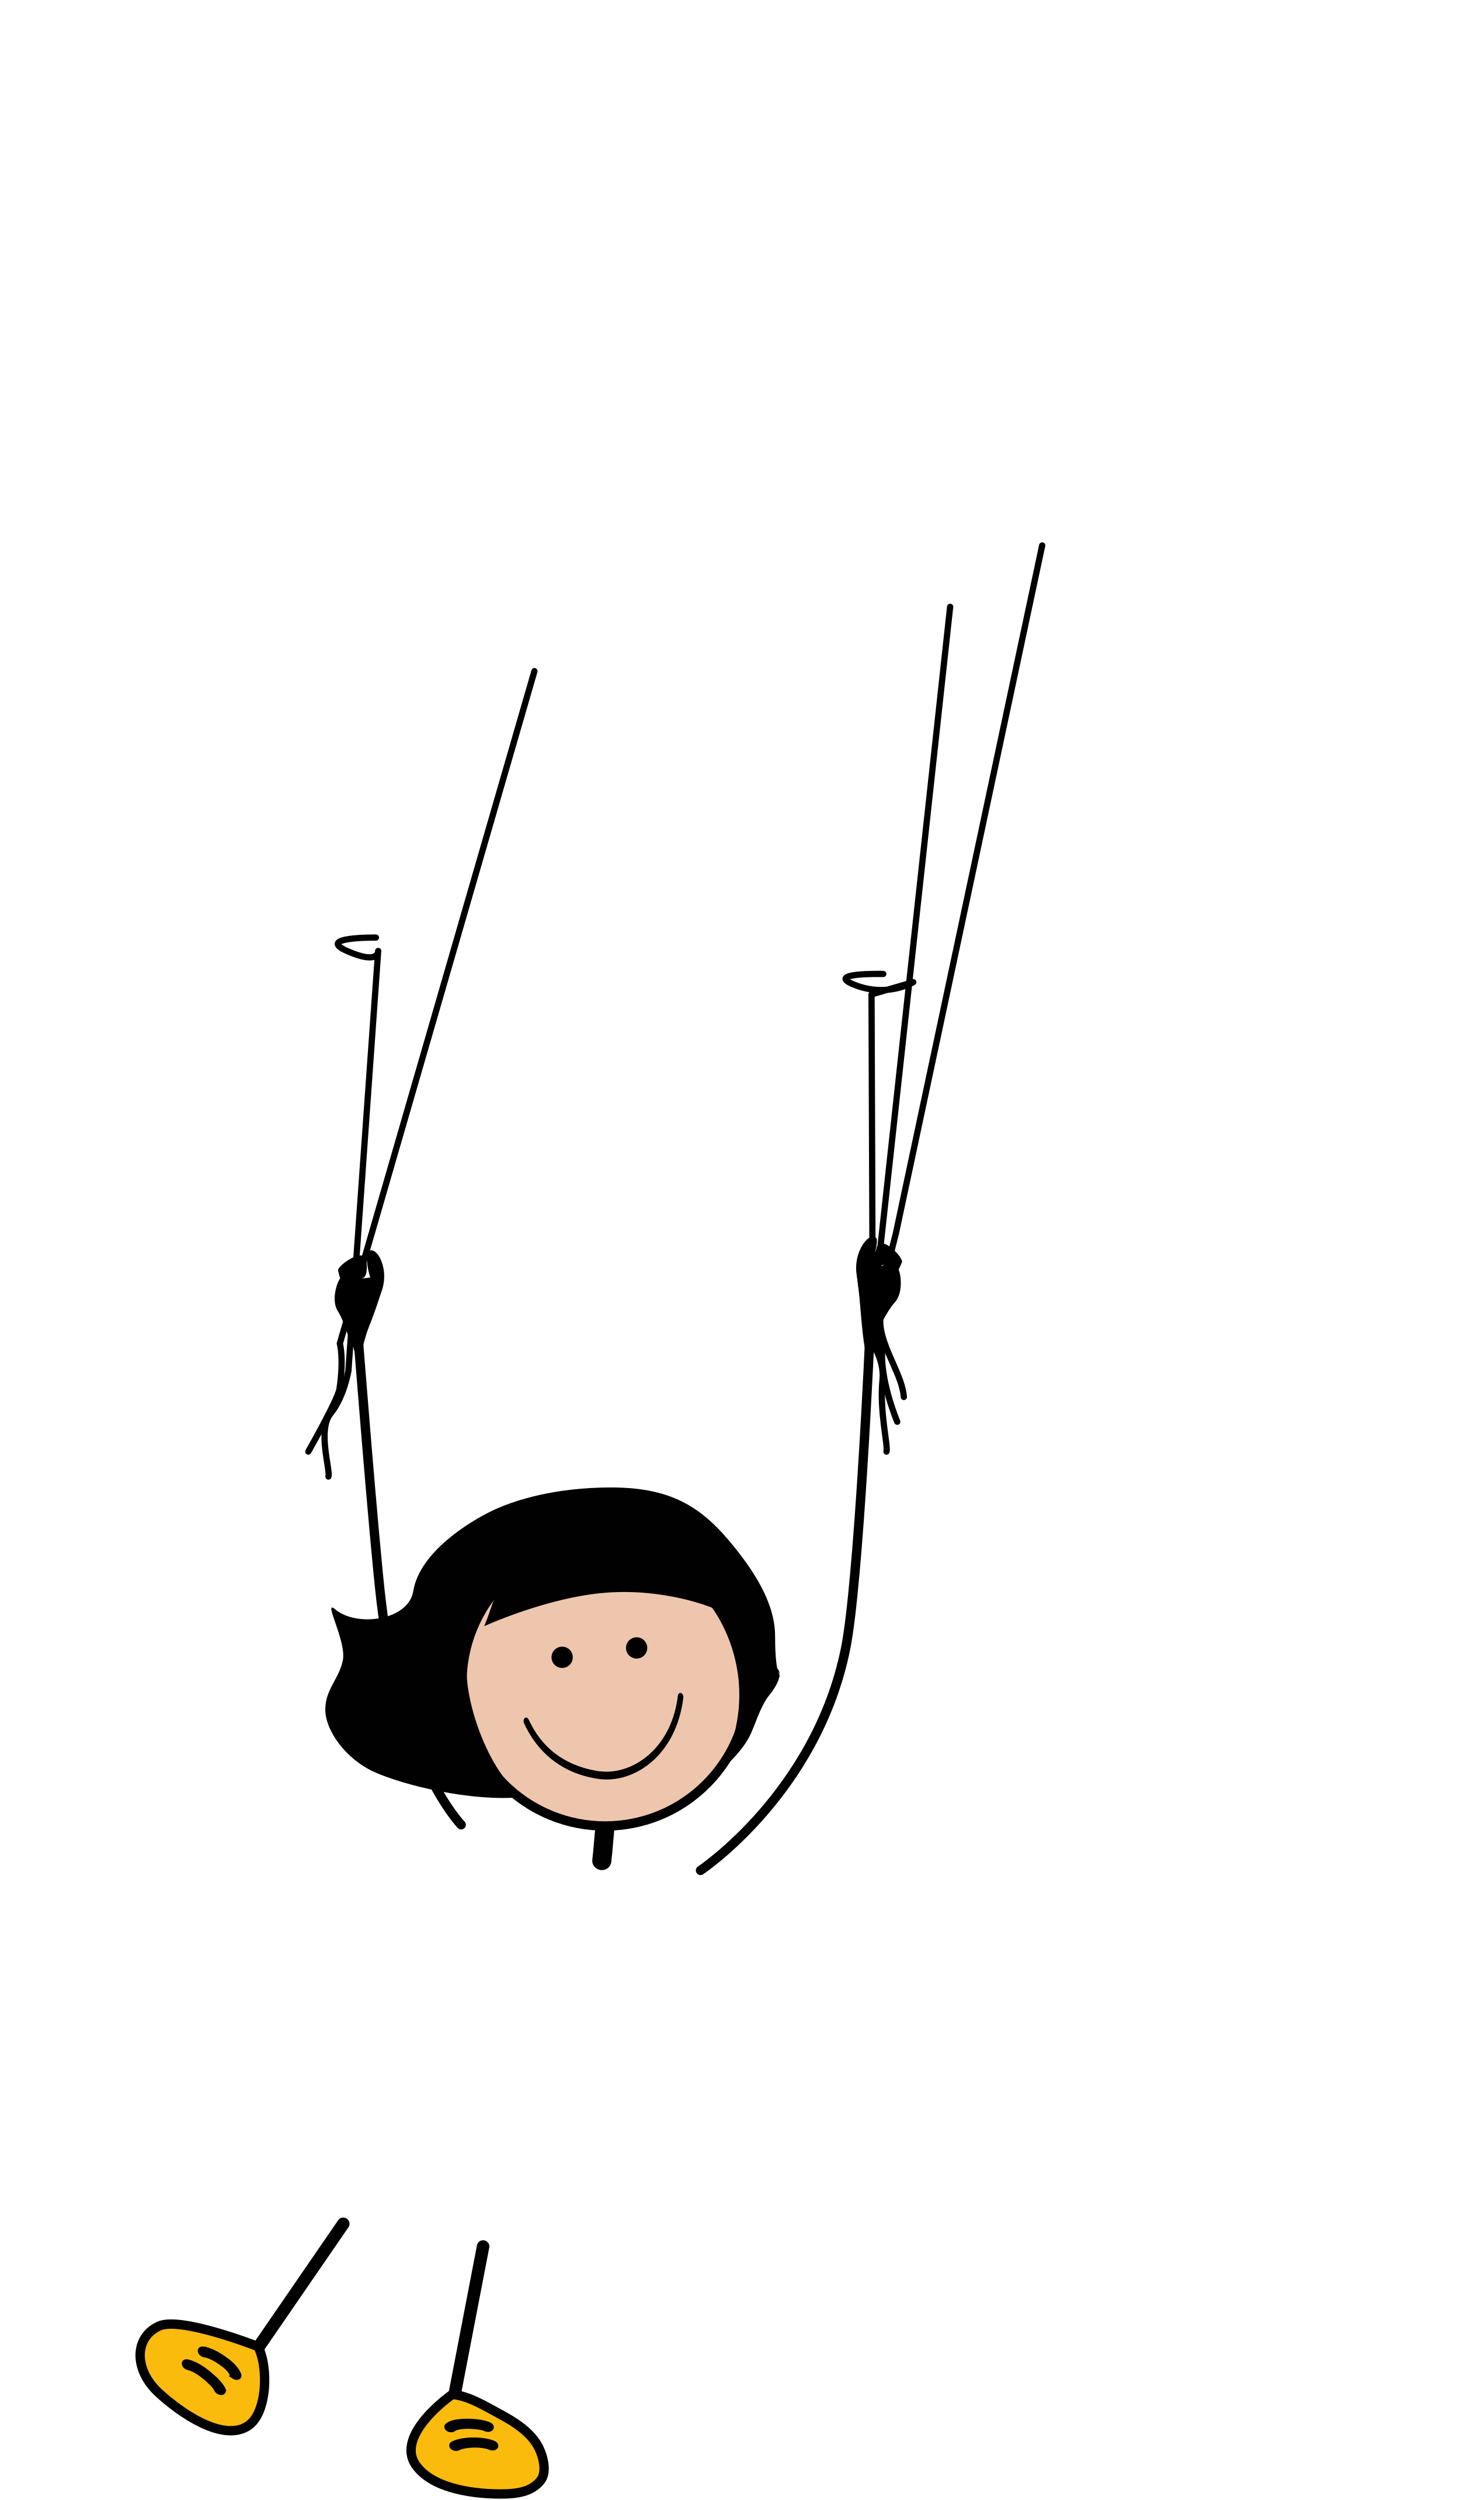 <?xml version="1.0" standalone="no"?>
<!DOCTYPE svg PUBLIC "-//W3C//DTD SVG 1.0//EN" "http://www.w3.org/TR/2001/REC-SVG-20010904/DTD/svg10.dtd">
<svg xmlns="http://www.w3.org/2000/svg" xmlns:xlink="http://www.w3.org/1999/xlink" width="468px" height="801px" viewBox = "0 0 468 801">
<g transform="translate(0,801) scale(1,-1)">
	<g id="Layer 1" >
		<path id=""  d="M191.35 204.929c0.249 2.045 0.425 4.141 0.594 6.165c0.174 2.053 0.350 4.175 0.604 6.271L192.548 217.365c0.096 0.790 0.871 1.343 1.724 1.239c0.856-0.104 1.471-0.827 1.374-1.617L195.646 216.987c-0.249-2.048-0.424-4.144-0.593-6.172c-0.172-2.051-0.352-4.170-0.606-6.265L194.447 204.55c-0.097-0.789-0.865-1.343-1.722-1.239c-0.856 0.105-1.471 0.829-1.375 1.618L191.35 204.929Z" stroke="rgb(0%,0.392%,0%)" stroke-width="3" fill="rgb(0%,0.392%,0%)"  />
		<path id=""  d="M110.038 88.472L81.479 46.947" stroke="rgb(0%,0.392%,0%)" stroke-width="4" stroke-linecap="round" stroke-linejoin="round" fill="none"  />
		<path id=""  d="M82.722 49.132c3.452-6.846 2.864-21.355-3.175-25.381c-8.127-5.414-21.918 4.293-28.747 10.635c-8.007 7.440-7.742 17.772 0.218 21.332c6.999 3.130 31.704-6.586 31.704-6.586Z" stroke="rgb(0%,0.392%,0%)" stroke-width="3" stroke-linecap="round" stroke-linejoin="round" fill="rgb(98.039%,73.333%,4.706%)"  />
		<path id=""  d="M74.115 40.132c-0.562 1.409-2.024 2.616-3.914 3.916L70.201 44.048c-0.079 0.062-0.200 0.143-0.356 0.244L69.845 44.292c-1.293 0.860-3.410 1.836-4.204 1.856L65.641 46.148L65.644 46.144c-0.782 0.066-1.548 0.682-1.717 1.372L63.927 47.516c-0.170 0.695 0.322 1.204 1.104 1.137L65.031 48.653c2.104-0.220 4.329-1.446 6.016-2.499L71.047 46.154c0.169-0.109 0.354-0.229 0.521-0.351L71.568 45.803c1.911-1.332 4.206-3.027 5.243-5.528L76.811 40.275c0.283-0.690-0.089-1.287-0.834-1.327L75.977 38.948c-0.379-0.018-0.781 0.108-1.117 0.325L74.86 39.273c-0.333 0.215-0.608 0.518-0.745 0.859L74.115 40.132Z" stroke="rgb(0%,0.392%,0%)" stroke-width="1" fill="rgb(0%,0.392%,0%)"  />
		<path id=""  d="M69.129 35.275c-0.304 0.894-2.499 2.971-3.912 4.075L65.217 39.35c-0.549 0.453-1.154 0.900-1.773 1.299L63.444 40.649c-1.079 0.695-2.185 1.225-3.169 1.442L60.275 42.091c-0.789 0.177-1.469 0.869-1.507 1.539L58.768 43.63c-0.035 0.670 0.575 1.070 1.373 0.894L60.141 44.524c1.618-0.367 3.145-1.137 4.503-2.013L64.644 42.511c0.778-0.502 1.512-1.041 2.171-1.586L66.815 40.925c1.525-1.281 3.991-3.266 4.997-5.478L71.812 35.447c0.293-0.691-0.069-1.295-0.812-1.341L71 34.106c-0.380-0.025-0.789 0.101-1.131 0.321L69.869 34.427c-0.326 0.211-0.598 0.507-0.740 0.848L69.129 35.275Z" stroke="rgb(0%,0.392%,0%)" stroke-width="1" fill="rgb(0%,0.392%,0%)"  />
		<path id=""  d="M154.858 81.207L145.417 32.175" stroke="rgb(0%,0.392%,0%)" stroke-width="4" stroke-linecap="round" stroke-linejoin="round" fill="none"  />
		<path id=""  d="M144.936 33.77c5.078-0.286 10.719-3.827 14.821-5.998c5.734-3.036 10.634-6.351 12.991-11.127c1.469-2.979 2.622-7.905 0.478-10.513c-2.892-3.506-7.281-4.273-13.203-4.233c-9.734 0.066-21.748 2.143-26.729 9.249c-6.865 9.794 11.642 22.622 11.642 22.622Z" stroke="rgb(0%,0.392%,0%)" stroke-width="3" stroke-linecap="round" stroke-linejoin="round" fill="rgb(98.039%,73.333%,4.706%)"  />
		<path id=""  d="M143.518 22.486c-0.673 0.431-0.801 1.142-0.274 1.586L143.244 24.072c1.192 0.967 2.980 1.256 4.874 1.397L148.118 25.469c1.906 0.125 3.962 0.016 5.730-0.260L153.848 25.209c1.206-0.198 2.265-0.437 3.196-0.895L157.044 24.314c0.737-0.369 0.980-1.070 0.546-1.568L157.59 22.746c-0.435-0.495-1.387-0.598-2.123-0.229L155.467 22.517c-0.221 0.123-1.007 0.359-1.966 0.498L153.501 23.015c-1.409 0.225-3.236 0.324-4.780 0.221L148.721 23.236c-1.551-0.080-2.781-0.452-3.027-0.716L145.694 22.52L145.697 22.518c-0.342-0.292-0.883-0.399-1.399-0.319L144.298 22.199c-0.277 0.045-0.546 0.142-0.780 0.287L143.518 22.486Z" stroke="rgb(0%,0.392%,0%)" stroke-width="1" fill="rgb(0%,0.392%,0%)"  />
		<path id=""  d="M144.858 16.689c-0.556 0.514-0.473 1.213 0.185 1.559L145.043 18.248c2.517 1.268 6.679 1.527 10.251 1.006L155.294 19.254c1.102-0.174 2.154-0.438 3.106-0.854L158.4 18.4c0.763-0.339 1.070-1.033 0.683-1.550L159.083 16.85c-0.393-0.520-1.322-0.666-2.087-0.328L156.996 16.522c-0.482 0.215-1.205 0.412-2.047 0.544L154.949 17.066c-2.710 0.461-6.605 0.078-7.910-0.677L147.039 16.389c-0.333-0.178-0.763-0.231-1.170-0.167L145.869 16.222c-0.382 0.057-0.744 0.219-1.011 0.467L144.858 16.689Z" stroke="rgb(0%,0.392%,0%)" stroke-width="1" fill="rgb(0%,0.392%,0%)"  />
		<path id=""  d="M278.862 373.628c0.000 0.000-3.534-79.691-7.813-100.855c-9.379-46.379-46.501-71.071-46.501-71.071" stroke="rgb(0%,0.392%,0%)" stroke-width="3" stroke-linecap="round" stroke-linejoin="round" fill="none"  />
		<path id=""  d="M283.13 488.931c0.000 0.000-19.451 0.471-8.990-3.574c10.460-4.046 18.604 0.942 18.604 0.942L279.366 482.39L279.778 370.275c0.000 0.000 3.729-5.289 3.118-11.321c-1.045-10.324 1.878-21.440 1.258-23.060" stroke="rgb(0%,0%,0%)" stroke-width="2" stroke-linecap="round" stroke-linejoin="round" fill="none"  />
		<path id=""  d="M304.565 606.559L280.245 383.285c-0.481-9.022 2.435-15.970 2.588-14.339c-0.937-9.992 4.778-23.491 4.778-23.491" stroke="rgb(0%,0%,0%)" stroke-width="2" stroke-linecap="round" stroke-linejoin="round" fill="none"  />
		<path id=""  d="M334.07 626.231L287.11 405.505c0.000 0.000-6.100-22.534-4.766-30.281c1.334-7.747 6.889-15.168 7.388-21.835" stroke="rgb(0%,0%,0%)" stroke-width="2" stroke-linecap="round" stroke-linejoin="round" fill="none"  />
		<path id=""  d="M114.598 374.978c0.000 0.000 5.274-67.772 7.618-87.338c6.145-51.298 25.609-71.320 25.609-71.320" stroke="rgb(0%,0.392%,0%)" stroke-width="3" stroke-linecap="round" stroke-linejoin="round" fill="none"  />
		<path id=""  d="M113.289 377.654c0.457 3.437-2.586 12.880-3.927 13.882c-0.610 0.456-3.623-6.586-1.089-10.608c2.535-4.027 3.786-10.646 4.882-11.203c0.825-0.420-0.133 5.926 0.134 7.929Z" fill="rgb(0%,0%,0%)"  />
		<path id=""  d="M122.79 389.585c0.322 4.600-7.119 0.355-8.584 2.378c-0.661 0.919 4.133-4.040 3.265 5.026c-0.454 4.746-9.336-1.458-9.101-3.061c0.226-1.549 7.101-24.943 6.636-24.438c0.890-0.968 7.598 17.412 7.784 20.095Z" fill="rgb(0%,0%,0%)"  />
		<path id=""  d="M115.444 362.273c-1.049 3.600 3.992 17.828 6.703 24.561c3.067 7.615-1.631 15.507-4.120 13.104c-0.072-0.072-1.239-2.463 0.791-8.678c0.465-1.425-4.090-4.347-4.709-4.864c-3.143-2.635-0.336-9.539-1.557-11.380c-1.107-1.667 4.623-18.684 2.892-12.743Z" fill="rgb(0%,0%,0%)"  />
		<path id=""  d="M281.501 381.431c0.183 3.460 4.786 12.218 6.247 12.970c0.665 0.342 2.275-7.111-0.867-10.625c-3.146-3.519-5.530-9.812-6.677-10.168c-0.864-0.269 1.192 5.806 1.297 7.823Z" fill="rgb(0%,0%,0%)"  />
		<path id=""  d="M274.573 394.827c0.519 4.581 6.863-0.893 8.626 0.841c0.796 0.789-4.674-3.252-2.215 5.514c1.288 4.589 8.654-3.064 8.142-4.600c-0.493-1.485-11.266-23.297-10.731-22.881c-1.026-0.798-4.127 18.453-3.822 21.126Z" fill="rgb(0%,0%,0%)"  />
		<path id=""  d="M278.252 361.02c0.754 1.535-0.637 4.658-1.415 10.447c-0.925 6.875-1.396 16.689-2.145 20.542c-1.561 8.027 4.346 14.969 6.291 12.171c0.056-0.083 0.740-2.639-2.316-8.399c-0.700-1.321 3.125-4.990 3.623-5.606c2.527-3.141-1.395-9.442-0.559-11.466c0.758-1.834-6.200-23.231-3.479-17.689Z" fill="rgb(0%,0%,0%)"  />
		<path id=""  d="M120.498 500.588c0.000 0.000-19.536 0.248-9.204-4.320c10.332-4.568 9.927 0.036 9.927 0.036L111.679 361.792c0.000 0.000-1.374-8.392-5.699-13.681c-4.325-5.290-0.002-18.318-0.700-20.222" stroke="rgb(0%,0%,0%)" stroke-width="2" stroke-linecap="round" stroke-linejoin="round" fill="none"  />
		<path id=""  d="M171.312 585.955L108.933 370.514c0.000 0.000 1.362-4.797-0.118-14.570c-0.514-3.397-9.994-20.050-9.994-20.050" stroke="rgb(0%,0%,0%)" stroke-width="2" stroke-linecap="round" stroke-linejoin="round" fill="none"  />
		<path id="skin"  d="M226.43 229.37c17.925 17.925 17.925 46.987 0.000 64.912c-17.925 17.925-46.987 17.925-64.912 0.000c-17.925-17.925-17.925-46.987-0.000-64.912c17.925-17.925 46.987-17.925 64.912-0.000" stroke="rgb(0%,0.392%,0%)" stroke-width="3" fill="rgb(93.333%,77.647%,68.235%)"  />
		<path id=""  d="M205.422 271.633c0.748 0.748 0.748 1.960 0.000 2.708c-0.748 0.748-1.960 0.748-2.708 0.000c-0.748-0.748-0.748-1.960 0.000-2.708c0.748-0.748 1.960-0.748 2.708 0.000" stroke="rgb(0%,0.392%,0%)" stroke-width="3" fill="rgb(0%,0.392%,0%)"  />
		<path id=""  d="M178.295 269.742c0.131-1.049 1.092-1.793 2.139-1.662c1.053 0.133 1.797 1.092 1.664 2.141c-0.131 1.051-1.090 1.796-2.143 1.664c-1.049-0.133-1.793-1.092-1.660-2.143Z" stroke="rgb(0%,0.392%,0%)" stroke-width="3" fill="rgb(0%,0.392%,0%)"  />
		<path id=""  d="M191.73 231.031c-16.578 2.438-22.256 14.698-23.725 17.744L168.005 248.775c-0.291 0.587-0.209 1.359 0.180 1.717L168.185 250.492c0.396 0.362 0.949 0.177 1.242-0.412L169.427 250.08c1.496-2.932 6.322-14.062 22.332-16.561L191.759 233.519c1.572-0.238 3.201-0.254 4.844-0.049L196.603 233.47c9.375 1.182 18.932 9.572 20.684 24.181L217.287 257.651c0.080 0.667 0.537 1.069 1.020 0.892L218.307 258.543c0.482-0.174 0.807-0.855 0.727-1.525L219.034 257.018c-1.953-15.934-12.189-24.787-22.115-26.037L196.919 230.981c-1.751-0.221-3.497-0.207-5.189 0.050L191.73 231.031Z" fill="rgb(0%,0.392%,0%)"  />
		<path id=""  d="M236.209 304.272c-10.416 13.270-20.121 20.129-40.271 20.129c-11.790 0.000-24.920-1.756-36.420-6.652c-6.269-2.669-24.847-13.018-27.053-26.576c-1.545-9.500-18.215-11.583-24.982-5.848c-4.313 3.656 3.742-10.211 2.401-16.409c-1.296-5.987-5.609-9.246-5.609-15.677c-0.002-6.787 6.627-15.828 15.479-19.898c9.245-4.250 31.270-9.781 47.925-8.140c-11.306 7.910-19.642 32.368-17.902 44.326c2.373 16.350 8.755 20.796 11.380 23.604c0.000 0.000-2.402-3.095-3.613-6.832c-1.145-3.537-2.314-6.337-2.314-6.337c0.000 0.000 20.255 9.286 38.999 10.722c19.124 1.465 33.987-4.808 33.987-4.808c0.000 0.000 11.707-14.795 8.066-36.177c-2.346-13.771-6.597-16.359-6.597-16.359c0.000 0.000-6.122-7.771-4.523-4.931c0.819 1.453 10.889 8.233 15.035 16.108c1.592 3.021 3.520 9.782 6.225 13.108c5.569 6.842 2.747 8.717 2.747 8.717c-2.256 4.141 1.609-3.607 0.851-2.424c-1.478 2.303-1.567 9.499-1.567 12.908c-0.002 10.902-7.415 21.295-12.244 27.446Z" fill="rgb(0%,0.392%,0%)"  />
	</g>
</g>
</svg>
